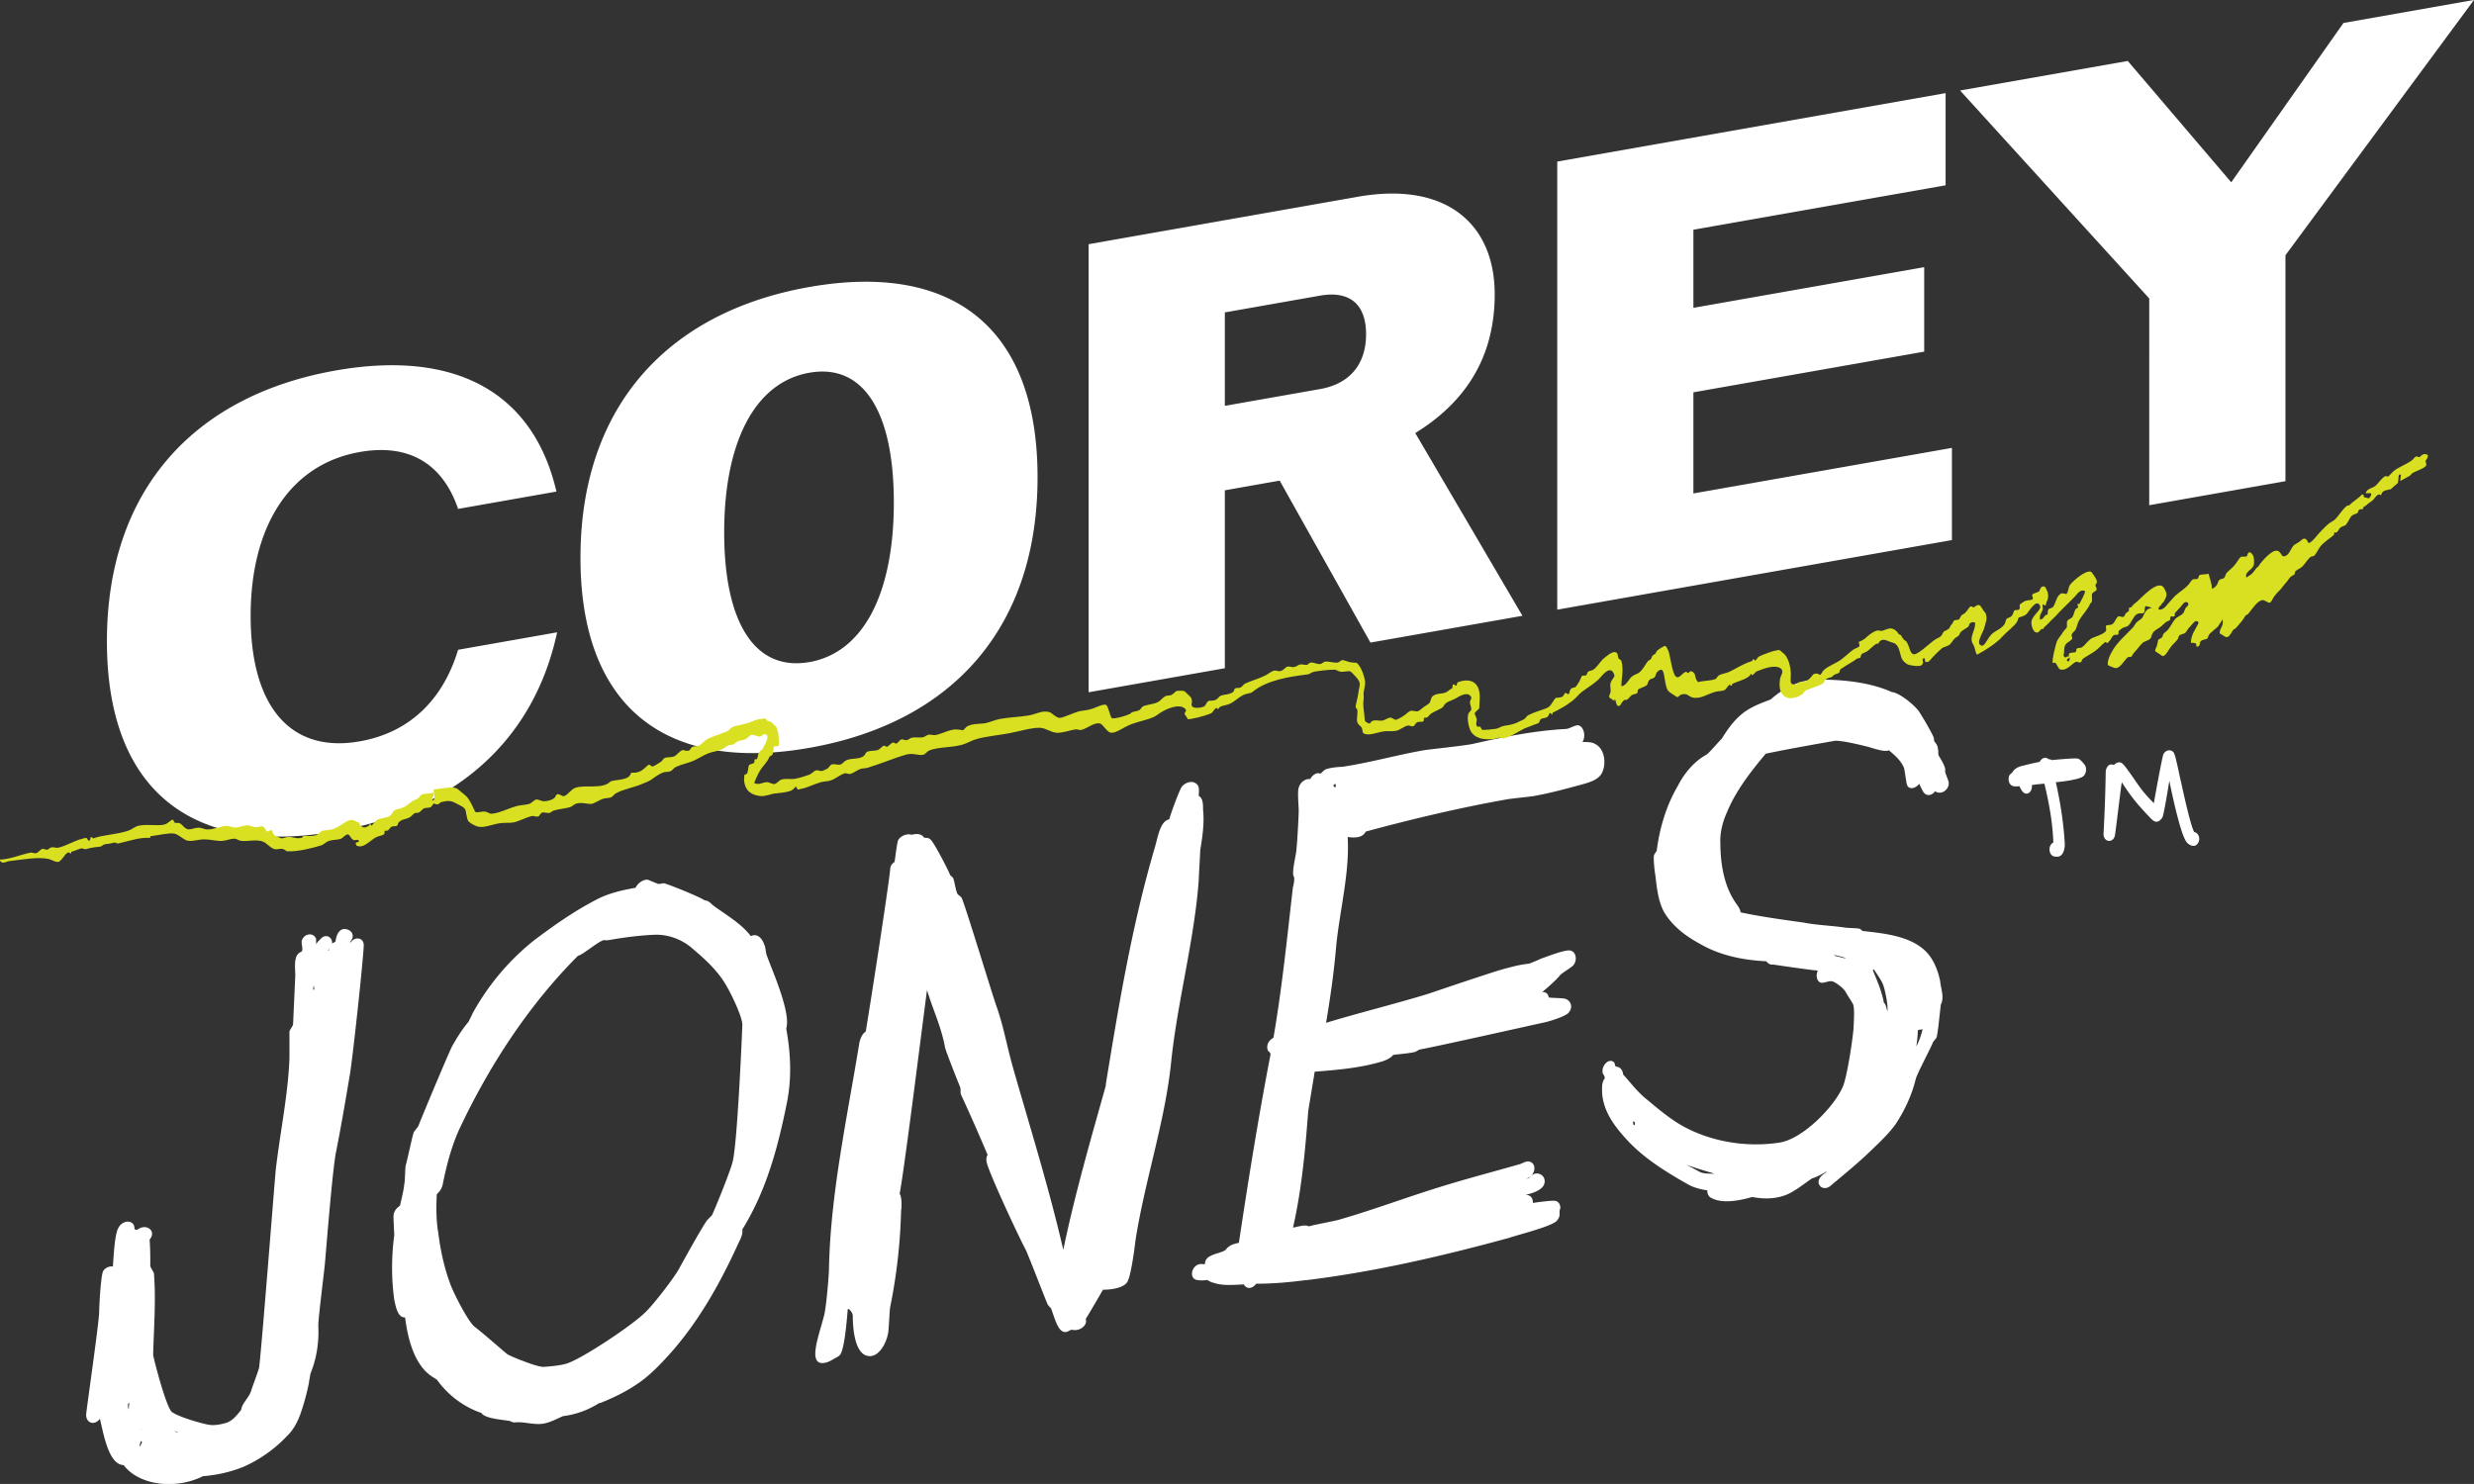 <svg xmlns="http://www.w3.org/2000/svg" data-name="Layer 2" viewBox="0 0 395.22 237.12"><rect x="0" y="0" width="395.22" height="237.12" fill="#333333" stroke="none"/><g data-name="Layer 1"><path d="M328.13 136.85c-.91-.23-.97-1.82-.11-2.22-.11-3.14-.68-6.33-1.43-9.41-.63.06-1.31.11-2 .23.11.8-.46 1.6-1.14 1.31-.46-.23-.63-.74-.86-1.14-.29.06-.63.06-.97 0-.68-.17-.91-1.03-.63-1.71.11-.23.46-.4.57-.63.34-.51.97-.8 1.54-.91.91-.23 1.82-.46 2.74-.63.23-.51.86-.86 1.31-.51.11.11.23.11.4.11.06 0 .23.17.29.11.68-.06 3.48-.34 4.11-.23.29.06.8.63.97.86.51.51.4 1.6-.17 2-.68.51-3.54.86-4.33.91.74 3.31 1.25 6.61 1.43 9.92 0 .74-.23 1.71-.91 1.94a1.8 1.8 0 0 1-.8 0Zm21.1-2.4c-.97-1.43-2.34-7.98-2.68-9.69-.11.74-.8 4.9-1.03 5.64-.11.4-.57.91-1.03.91-.23 0-.4-.11-.63-.28-.4-.34-2.22-2.34-2.57-2.79-.86-1.03-1.6-2.11-2.34-3.25-.17 1.08-.91 7.36-1.08 8.44-.23 1.37-1.88 1.2-1.83-.23.17-3.19.29-6.33.34-9.52 0-.34 0-.68.17-.97.23-.51.63-.68 1.14-.46.34-.4.97-.63 1.37-.23.57.46 2.45 3.36 2.91 3.93.63.86 1.37 1.65 2.11 2.39.17-1.08 1.2-6.67 1.48-7.7.28-.85 1.42-1.03 1.77-.23.29.63.91 3.88 1.08 4.5.29 1.31 1.48 6.9 2.11 8.04.8.17 1.03 1.2.57 1.82-.46.74-1.42.34-1.88-.34ZM19.76 234.11c-2.42-.04-3.22-5.04-3.8-7.4-.92 1.21-2.3.64-2.19-.78.23-2.03 1.96-14.02 2.07-16.14 0-.93.23-5.42.58-6.53.23-.62 1.04-1 1.61-.87.12-1.19.23-5.18.92-6.24.69-1.29 2.53-1.26 2.53.14 0 .23.35.29.58.13 1.38-.95 2.99.29 1.84 1.66.11 1.38.11 2.79.11 4.19 0 .23.58 1.07.58 1.18.34 4.26 0 8.53-.12 12.88v.23c.34 1.58 1.96 7.72 2.88 8.96.81.79 4.6 1.88 5.87 2.12.92.19 1.96 0 2.88-.27 1.04-.3 1.73-1.24 2.42-2.06.12-1.07 1.27-1.98 1.61-3.09.12-.49 1.15-3.12 1.27-3.73.46-3.82 2.3-27.64 2.65-31.55.69-5.96 1.96-11.92 2.19-17.8v-4.32c.12-.37.58-.92.58-1.15.12-2.59.23-5.18.35-7.77 0-1.29-.35-3.33.92-3.79.46-.2 0-1.29.11-1.77.35-1.23 1.96-1.4 2.3-.29v.82c.11-.25.81-.96 1.04-1.12.81-.49 1.61.18 1.5 1.02.23-.16.58-.22.58-.45.12-.96.58-1.85 1.38-1.88 1.15.03 1.84 1.08.92 2.06 0 0 .12.21 0 .23.69-1.17 2.19-.97 2.19.32-.12 2.83-1.73 17.6-2.19 20.49-.69 4.1-1.38 8.19-2.19 12.31-.58 2.44-1.61 15.71-1.84 18.21-.12 1.3-1.04 8.48-1.04 9.77.12 2.55-.23 5.18-1.27 7.7 0 .23-.23 1.21-.23 1.44-.34 1.7-.81 3.41-1.38 5.04-.46 1.25-1.15 2.54-2.07 3.4-1.96 2.1-4.37 3.81-7.02 4.98-2.07.83-4.26 1.33-6.45 1.49-4.26 2.15-10.13 1.55-12.66-1.74Zm.8-8.91c0 .47 0-.58.12-1.07 0 .12-.35.18-.23.28 0 .35 0 .58.12.8Zm1.85 5.99c0-.35.35-.65.23-.86-.23-.19-.23.39-.35.64l.12.21Zm.11-2.71c.11-.02 0-.12 0-.12v-.12.23Zm5.41.21c-.23-.08.12.1.35.17.34-.06-.12-.1-.35-.17Zm22.21-70.53c.12-.14 0-.47 0-.58 0-.35-.23.74 0 .58Zm2.42-6.27c0-.12.12-.37.12-.37 0 .12-.23.28-.34.29.11-.02.23.08.23.08Zm33.56 75.66c-1.38 0-2.53-.37-3.8-.27-.46.08-.69-.23-1.15-.26-1.04-.17-3.8-.38-4.26-1.24-2.76-.92-5.29-2.81-7.02-5.19 0-.12-.81-.56-.92-.66-2.76-1.85-3.8-5.87-4.26-9.42-1.15.09-1.5-1.72-1.73-2.85-.46-3.31-.46-6.81 0-10.28 0-.35-.12-2.44-.12-2.9 0-.82.35-1.35 1.04-1.82.23-1.09.58-2.32.69-3.51.12-.37.12-2.59.23-2.96.23-.74 1.04-4.62 1.27-5.25.12-.25.81-.96.81-1.19.69-1.76 4.49-10.84 5.29-12.5.8-1.43 1.61-2.74 2.65-3.97.12-.25.58-1.15.69-1.41a38.86 38.86 0 0 1 9.67-11.52c3.22-2.44 6.56-4.78 10.01-6.56 1.96-1.05 4.14-1.55 6.33-1.93.34-.76 1.27-1.39 1.96-1.28.23.08 1.38.57 1.61.65s.92-.16 1.04-.07c1.04.29 5.64 2.16 6.44 2.72.69 0 1.04.64 1.61 1 1.96 1.41 4.26 2.75 5.75 4.71 1.04-.53 1.84.38 2.19 1.48.12.1.23 1.36.35 1.58.81 2.31 3.91 9.13 3.11 11.72.69 3.73.92 7.79.12 11.78-1.38 6.9-3.22 14.01-7.14 20.31.12.68-.23 1.44-.57 2.09-2.88 6.35-6.33 12.57-11.05 17.84-1.38 1.53-2.99 3.22-4.72 4.45-1.96 1.4-4.14 2.48-6.33 3.34l-.23.04a13.82 13.82 0 0 1-5.75 2.07c-1.27.57-2.53 1.26-3.8 1.25Zm4.38-9.65c2.53-.8 10.59-6.19 12.55-8.17 1.15-1.02 4.83-5.76 5.52-7.17.58-1.04 3.57-6.47 4.37-7.55.12-.14.69-.71.81-.84.58-1.27 3.11-7.44 3.34-8.77.69-3.16 1.38-18.47 1.5-21.65 0-1.29-1.84-5.05-2.42-6-1.38-2.56-3.57-4.51-5.75-6.35-1.5-1.26-3.57-2.06-5.64-2.04-2.42.08-4.95.41-7.37.83-.23.04-.58.1-.81.03-.69-.11-3.45 2.36-4.26 2.5-7.94 7.94-14.27 17.71-18.99 27.77-1.27 2.79-2.07 5.97-2.65 8.88-.23.74-.46 1.02-.92 1.45-.11 2.01-.11 4.23.23 6.15.34 2.74.92 5.45 1.84 7.97.46 1.44 2.88 6.15 3.91 7.02 1.84 1.43 3.45 2.9 5.18 4.35.34.29 2.19 1.02 2.65 1.17.58.25 2.76 1.03 3.34.93 1.15-.09 2.42-.19 3.57-.51Zm80.96-5.4c-.11.02-.46-.04-.58.1-1.73 1.12-2.3-1.81-2.99-3.56-.12-.1-.58-.6-.58-.72-.46-1.09-2.99-7.65-3.45-8.62-1.04-1.92-5.64-11.74-6.21-13.86-.12-.45-.12-.91.12-1.3-1.38-3.26-2.76-6.41-4.26-9.65-.12-.33 0-.82-.12-1.15-.35-.87-2.19-5.46-2.42-6.35-.58-3.29-1.96-6.08-2.88-9.19-.58 4.31-3.57 28.33-4.37 32.56.35.41.35 2.16.23 2.65-.12 5.04-.69 10.29-1.73 15.38-.12.49-.23 3.78-.35 4.27-.34 1.81-1.61 3.91-3.22 3.61-2.07-.34-2.42-4.25-2.42-6.47 0-.47-.81-1.38-.81-.91-.11 1.31-.46 5.93-1.15 7.1-.23.39-.92.63-1.38.94-.34.18-.69.36-1.04.42-2.99.64-1.04-4.26-.23-7.44.35-1.11.81-6.57.81-7.62.23-11.84 2.88-24 4.83-35.91.12-.72.46-1.6 1.04-1.94.58-3.37 3.57-22.6 3.91-25.93 0-.47.23-.86.69-1.17.12-.6.35-2.87.58-3.49.46-.78 1.5-1.08 2.19-.85.69-.24 1.61-.17 1.96.47.69 0 .92.07 1.27.59.58.72 2.53 4.46 2.88 5.33 0 .12.46.39.46.5.23.31.46 2.37.81 2.66.23.19.58.37.69.81.81 2.08 4.72 14.95 5.41 16.93 1.15 3.19 1.73 6.59 2.65 9.82 2.76 9.68 5.75 19.2 8.06 29.2 1.84-8.86 4.37-17.6 6.79-26.21v-.23c2.07-12.64 4.14-25.27 7.83-37.84.46-1.48.81-4.23 2.3-4.5.23-.86 1.5-4.35 1.96-5.14.69-.94 2.07-1.18 2.65-.23.23.43.11 1.15.11 1.62.69.35.69 1.4.69 2.22.23 2.18-.11 4.34-.46 6.51 0 .58-.23 4.13-.23 4.72-.69 9.47-3.34 19.17-4.37 28.7-.92 9.63-4.26 19.33-5.75 28.95-.11 1.07-.69 5.5-1.27 6.53-.58 1.04-2.76 1.3-3.91 1.27-.35.64-2.42 4.17-2.76 4.69.35.99-.92 1.92-1.96 1.75Zm6.56-8.87-.46.08.46-.08Zm30.59.92c-2.65.35-5.29.58-7.94.58-.58.8-1.5.96-1.96.11-1.73.07-3.45.26-4.95-.3-.23.04-.81-.44-1.04-.4-.46.08-1.04.07-1.38.01-1.61-.18-.92-2.64.58-2.56.23-.04.58.13.58-.1 0-.47.35-1 .92-1.21.46-.32 2.07-.6 2.42-1.01.46-.67 1.27-.92 2.07-1.07 1.5-9.96 3.11-20.06 5.06-30.11 0-.23-.23-.43-.35-.52-.46-.74 0-1.75.81-2.13 1.38-7.96 2.19-16.04 3.11-24.04.12-.37.35-1.58.12-1.77-.34-.76.46-3.59.46-4.52.12-.84.35-5.2.35-6.02 0-.58-.23-3 0-3.62.23-.86 1.04-1.47 1.84-1.38.34-.65 1.04-1.12 1.61-.87.11-.02.46-.43.69-.59.46-.32 2.19-.5 2.76-.49 4.37-.65 8.75-1.89 13-2.64 1.04-.18 7.13-.79 8.17-1.09 4.83-1.09 9.67-2.06 14.5-2.32.69 0 1.38-.59 2.07-.6.92.19 1.27 1.76.69 2.68.69 0 1.5-.03 2.07.34 1.38.69 1.84 2.95 1.04 4.61-.58 1.15-2.19 1.55-3.45 1.9-2.42.66-4.95 1.34-7.48 1.79-.46.08-3.57.4-4.14.5-7.6 1.34-15.19 3.15-22.67 5.17-.46 1.02-1.84 1.03-2.88.86.35 5.67-1.27 11.68-1.84 17.5-.34 4.03-.92 8.11-1.61 12.2 5.41-1.65 10.82-2.96 16.23-4.61 1.5-.5 10.7-3.64 12.32-4.04 1.27-.34 2.53-.68 3.8-.79.23-.04 1.61-.63 1.96-.81.81-.26 3.91-1.51 4.72-1.3.92.19 1.15 1.55.46 2.37-.23.27-1.84 1.26-2.07 1.53-.81.96-1.84 1.84-2.88 2.73.69 0 .92.31 1.04.87.8.09 1.61.07 2.42.16 1.04.17 1.61 1.35.69 2.33-.58.57-3.11 1.37-3.91 1.51-2.53.56-17.26 3.86-19.8 4.31-.11.02-.69.36-.69.36-.69.24-2.99.41-3.57.51-.46.55-1.04.77-1.61.99-3.57 1.1-7.25 1.39-10.93 1.69-.12.84-.92 5.54-1.04 6.38-.46 6.16-1.04 12.45-2.42 18.54.23-.04 1.61-.4 1.96-.34.23-.04.46.15.69.11.58-.22 4.26-.87 4.83-1.08 5.29-1.52 10.47-3.48 15.77-5.12 4.26-1.34 8.52-2.44 12.77-3.66.58-.1 1.27-.69 1.84-.44 1.15.38.81 2.2-.46 2.65-.46.08.23.08.46-.2.92-1.21 2.65-.35 2.3 1-.23 1.09-2.07 1.65-2.99 1.81.81.09 1.15.5 1.15 1.32.46-.08 2.88-.39 3.34-.35.81-.03 1.27.83.92 1.59v.82c-.12.37-.35.76-.58.92-1.15.9-6.21 2.15-7.48 2.6-10.82 2.96-21.64 5.45-32.46 6.77Zm4.72-78.78c.11-.02 0-.47.11-.49l-.23.04c-.12.02-.23.28-.23.28.12-.02.23.31.35.17Zm40.28-3.37.12-.02-.12.02Zm26.27 68.88c-2.19.62-4.83 1.09-6.56.11-.46-.27-.58-.72-.58-1.18-1.04-.17-2.19-.43-3.11-.97-3.45-1.96-7.02-4.14-9.78-7.16-1.84-2.01-3.68-4.38-3.91-7.37 0-.7-.11-1.62.34-2.28.23-.27-.11-.68-.23-.89-.34-1.23 1.04-2.64 1.84-1.73.11.21.11.68.35.64.57.01 1.04.63 1.04 1.22 1.27 1.41 2.42 2.96 3.91 4.1 1.96 1.64 3.91 3.28 6.1 4.42 4.37 2.27 9.78 3.18 14.96 2.39 3.57-.51 8.63-5.5 10.13-8.91.69-1.52 1.61-7.76 1.73-9.42 0-.7.23-3.31-.12-3.84-.34-.64-.81-1.26-1.15-1.9-.35-.64-1.61-1.59-2.19-1.72-.46-.04-.92.16-1.38.24-.92.16-1.27-.95-.92-1.83.12-.14-.34-.17-.46-.15-2.3-.29-4.49-.61-6.68-.93-.46.08-.81-.21-1.04-.52-3.68-.17-7.36-.92-10.47-2.71-2.3-1.23-4.49-2.83-5.87-5.16-.92-1.71-1.15-3.77-1.38-5.83-.12-.56-.34-2.63-.23-3.23.11-.37.46-.55.46-.9.46-3.47 1.5-7.04 3.34-10.17 1.04-2.05 2.65-3.97 4.6-5.02.46-.31 1.96-2.1 2.42-2.53.81-1.31 1.73-2.64 2.88-3.66 1.38-1.29 3.22-1.97 4.95-2.62 2.07-1.88 4.83-3.19 7.37-3.17 4.14-.03 8.4.39 11.97 1.98 1.27.13 3.57 2.06 4.26 2.99.46.62 2.19 3.59 2.42 4.25.12.33 0 .58.23.78.23.31.46.62.46 1.09.12.33 0 .7.12 1.03.23.43 1.15 1.78 1.04 2.39-.12.25.58 1.65.58 2 0 1.17-1.27 1.98-2.19 1.32-.46.67-1.27.81-1.73.3-.23-.19-.69-1.28-.81-1.49-.58.8-1.73 1.01-1.96.11-.12-.33-.35-2.28-.46-2.61-.46-1.2-1.5-2.07-2.42-2.85-.81.38-2.99-.52-3.68-.64-.81-.21-4.14-1.02-5.06-.86-3.68.65-7.25 1.28-10.93 2.04-2.42 2.88-4.83 6-6.21 9.39-.69 1.52-1.15 3.36-1.04 4.97 0 3.16.58 6.56 2.19 9.08.35.64.92 1.12 1.04 1.92 3.34.7 6.67 1.16 10.01 1.62 2.19.43 4.49.49 6.67.81.35.06 2.07.1 2.3.18.12-.02.46.39.58.37 3.68.4 7.71.86 10.13 3.36 1.15 1.2 1.84 2.95 2.19 4.64.12 1.27.69 2.57.12 3.72-.12.72-.46 4.52-.69 5.26 0 .12-.57.69-.57.8-.35.88-2.53 5-2.76 5.86-.58 2.44-1.73 4.98-3.22 7.23-1.27 1.74-2.88 3.19-4.37 4.63-1.96 1.87-4.03 3.52-6.1 5.28-1.27.92-2.53-.49-1.38-1.63.23-.27 1.04-.77.81-.73-.81.49-1.5.85-2.3 1.11-.35.18-2.3 1.69-2.76 1.89-2.07 1.42-4.6 1.51-6.79 1.08Zm-18.76-11.53c.11-.02 0-.47.11-.37 0 .12-.23-.31-.34-.17 0 .23 0 .7.23.54Zm12.77 7.79c-1.5-.44-2.99-.88-4.49-1.43.35.17 1.96 1.06 2.3 1.23.69.23 1.5.2 2.19.2Zm20.95-34.42c-.23-.19-1.5-.44-1.73-.51-.23-.08 0 .12.23.19.35.05 1.61.42 1.5.32Zm6.68 8.28c.12-.84-.46-3.66-.8-4.3-.12-.33-1.15-1.9-1.38-2.21 0 0-.23.16-.12.25.69 1.63 1.38 3.26 1.73 5.07 0 .12.12.1.12.1.35.52.46 1.79.46 1.09Zm4.6 5.85c.46-.9.81-1.89 1.04-2.87 0 .23-.8.03-.8.38 0 .82-.12 1.66-.23 2.49ZM89 101.04c-3.73 17.33-16.32 28.45-35.36 31.8-22.86 4.03-36.56-6.44-36.56-30.37s13.7-39.24 36.56-43.27c18.94-3.34 31.53 3.34 35.25 19.35l-15.71 2.77c-2.42-7.14-7.76-10.5-15.71-9.09C46.29 74.2 40.04 84.1 40.04 98.42s6.25 22.01 17.43 20.04c7.96-1.4 13.3-6.64 15.71-14.63l15.81-2.79Zm3.73-11.91c0-23.93 13.7-39.24 36.56-43.27 22.87-4.03 36.46 6.46 36.46 30.39s-13.5 39.2-36.46 43.25c-22.86 4.03-36.56-6.44-36.56-30.37Zm36.56 16.67c8.76-1.55 13.5-11.18 13.5-25.5s-4.73-22.28-13.5-20.74c-8.76 1.54-13.6 11.19-13.6 25.51s4.84 22.26 13.6 20.72Zm44.62 4.82v-71.6l43.01-7.58c14.2-2.5 21.86 4.43 21.86 15.58 0 7.98-2.92 16.17-12.69 22.18l17.12 29.2-24.28 4.28-14.5-25.88-8.76 1.55v28.43l-21.76 3.84Zm21.76-45.77 15.21-2.68c4.73-.83 7.35-3.96 7.35-8.76s-2.62-7-7.35-6.17l-15.21 2.68v14.93Zm53.09-39.03 62.05-10.94v14.73l-40.29 7.1v12.48l36.87-6.5v13.5l-36.87 6.5v16.16l41.3-7.28V86.3l-63.05 11.12v-71.6Zm91.16-16.07 16.52 19.38 17.93-25.46 20.85-3.68-30.12 40.8v36.1l-21.76 3.84V47.69l-30.22-33.23 26.79-4.72Z" style="fill:#fff"/><path d="M343.66 97.18c.05-.15-.85-.36-.92-.31-.15.11-.07.92-.29 1.07-.27.2-.55-.12-1.15.24-.46.28-.77 1.26-1.31 1.79-.25.24-.7.18-1.09.5 0 0-.37.27-.44.36-.04.06-.02.49-.05.52-.22.18-.6 0-.81.19-.27.23-.38.7-.65.91-.07.05-.31.33-.27.32-.12.04-.24-.25-.38-.16-.39.24-.93.92-1.56 1.38-.63.47-1.19.72-1.94 1.23-.19.13-.32.58-.37.6-.26.12-.64-.16-.88-.03-.61.33-1.51 1.53-2.49 1.15-.24-.09-.52-.97-.8-1.07-.04-.01-.32.11-.33.08-.18-.42.49-3.06.67-3.49.21-.51.69-.94 1.01-1.53.09-.16.13-.16.27-.32 0 .01.26-.3.27-.32.12-.27-.04-.83.09-1.04.22-.38.66-.36.87-.73.18-.33.26-.8.43-1.13.09-.18.33-.16.44-.36.04-.07-.15-.39-.12-.48.04-.09.28 0 .33-.08.36-.66.72-1.27.93-1.99-.82-.44-1.24.43-1.72.91-.78.78-1.45 1.44-2.41 2.4-.27.28-.5.59-.98 1.02-.47.42-.85.93-1.41 1.38-.08.07-.13.34-.27.32-.3-.03-.17-.03-.6.41-.46.46-1.06-.09-1.21-1.22-.17-1.3 1.7-2.15 1.37-2.9-.57-1.29-1.86 1.07-2.15 1.32-.54.46-1.09.42-1.27.6-.11.11-.11.4-.21.57-.44.78-1.63 1.58-2.38 2.43-.87.98-2.73 2.22-4.04 2.89-.31-.33-.3-1.11-.62-1.62-.74-1.18.29-1.95.32-3.42-.12-.24-.51-.17-.73-.05-.32.16-.22.5-.37.62-.36.29-.8.45-1.21.85-.14.14-.19.46-.37.61-.26.23-.41.24-.6.42-.3.29-.53.77-.81.99-.38.31-.9.3-1.27.61-.33.26-.79.75-1.15 1.09-.4.38-.84 1.07-1.15 1.08-.69.02-.14-.55-.53-.62-.59.19.23.65-.41 1.14-.31.24-1.82.05-2.22-.16-.13-.07-.49-.32-.7-.58-.51-.62-.45-1.87-1.05-2.53-.24-.27-.6-.35-1.04-.49-.39-.13-1.1-.6-1.65-.07-.29.28.03.38-.44.37-.23 0-1.13.9-1.5 1.17-.32.24-.63.26-.95.51-.08.06-.16.52-.21.57-.14.11-.37.03-.51.14-.61.47-1.72 1.04-2.66 1.7-.08.06-.16.52-.22.56-.28.21-.73.17-.97.5-.22.31-.59.18-1.14.54-.16.1-.3.54-.4.61-.76.54-1.68.65-2.83 1.19-.22.1-.36.5-.59.64-1.3.8-2.94.97-3.47-.73-.1-.33-.15-1.02-.03-1.77.09-.56.8-1.31-.03-1.76-.88-.49-2.48.06-3.68.55-.29.12-.37.44-.77.65.06-.03-.17-.36-.22-.21-.26.77-2.06 1.11-2.95 1.58-.04.02.03.25-.13.28-.09.02-.28-.17-.22-.21-.43.28-.55.77-.92.93-.34.15-.95.13-1.37.24-1.32.35-2.43 1.24-3.72.91-.64-.16-.83-.79-1.84-.43-.23.08-.38.44-.64.36 0 0-.33-.21-.67-.44s-.69-.48-.74-.57c-.82-1.31-.28-4.46-1.76-2.95-.18.19-.2.62-.38.82-.18.19-.64.22-.81.39-.24.24-.33.76-.39.82-.39.35-1.07.44-1.46.76-.07.06-.03.46-.09.52-.23.21-.61.14-.98.42-.2.15-.36.43-.6.61-.15.11-.56.12-.51.09-.57.43-.53 1.11-1.07.94-.17-.19-.28-.52-.34-.94-.98-.47.53.4-.34.06-.23-.09-.35-.35-.6-.39-.2-.34.11-.56.17-1.03.04-.32-.11-.94-.04-1.24.15-.69.75-1.04.64-1.37-.62-1.93-2.1.31-2.53.7-.86.79-1.66 1.22-2.65 1.97-.5.37-.97 1.05-1.67 1.55-.24.17-.35.22-.47.33-.25.23-1.2.75-1.75 1.06-.24.14-.55.28-.81.39.03-.01 0 .42-.13.27-.44-.54-.34.06-.64.36-.34.34-.63.11-1.16.45-.08.05-.2.52-.26.55-.34.2-.74.27-1.16.46-.35.16-.78.27-1.16.45-1.12.55-1.96 1.24-3.42 1.61-.06.01-.46-.23-.73-.12-.8.32-2.36.27-3 .03-.69-.26-.79-.36-1.2-.79-.49-.51-.9-2.42-.56-3.16.07-.15.4-.43.43-.58.06-.33-.22-.86-.21-1.22 0-.18.31-.61.21-.79-.52-.96-1.75-.24-2.44.18-.74.45-1.6.45-2.05 1.36-.13.26-1.36.71-1.93 1.09-.19.13-.38.42-.6.61-.13.11-.39-.03-.51.09-.05.05-.05.49-.09.52-.24.16-.72.03-1.03.18-.28.14-.36.52-.6.61-.31.12-.52-.15-.9-.09-.54.08-1.16.67-1.8.82-.6.14-1.3.02-1.93.09-1.09.13-2.49.81-3.3.33-.27-.16-.14-.62-.34-.94-.21-.33-.68-.47-.73-1.12-.03-.4.14-1.31.04-1.76-.01-.07-.26-.19-.26-.45 0-.2.31-1.37.38-1.82.07-.4.08-.63.17-1.03.17-.73.26-1.07-.51-1.91-.19-.21-.67-.76-.86-.85-.34-.16-1.13.11-1.58.03-.42-.08-.72-.34-.94-.33-.89 0-2.29.15-3.3.33-.39.07-.67.38-.98.42-2.97.37-6.54.91-8.86 2.81-.35.29-.82.18-1.5.51-.72.36-1.36 1.02-2.05 1.36-.55.27-1.15.24-1.67.55-.11.07-.14.3-.3.3-.06 0-.3-.16-.21-.21-.48.3-.54.75-.9.91-.92.42-3.46 1.06-3.72.91.03.02-.26-.46-.26-.46.04.04-.25-.38-.21-.21-.09-.37.3-.65.21-.79-.88-1.33-3.62.01-4.62.82-.79.63-2.67.92-4.15 1.48-1.36.52-2.45 1.5-3.3 1.33-.56-.11-1.25-1.37-1.67-1.46-.97-.21-1.88.73-3 1.03-.27.07-.62-.12-.9-.09-.6.06-2.15.62-3.08.54-.84-.06-1.75-.77-2.61-.79-1.38-.04-3.18.55-4.97.88-1.71.31-3.51.47-5.14.91-.79.21-1.48.68-2.31.91-1.83.51-3.85.33-5.31.94-.31.13-.58.6-.94.67-.81.16-1.6-.36-2.83 0-1.68.49-4 1.45-5.99 2.06-.45.14-.8.07-1.2.21-.57.2-1.06.64-1.63.79-.25.07-.63-.18-.9-.09-.83.28-1.52.93-2.27 1.15-.5.15-1.05.13-1.54.27-1.13.32-2.21.91-3.17 1.06-.12.02-.39.14-.51.09-.02 0-.27-.45-.26-.46-.14.03-.43.5-.77.64-.81.33-2.11.41-2.74.48-.43.05-1.42.49-2.23.39-1.33-.16-2.41-.74-2.57-2.55.01.16.05-.78.04-.76.06-.17.41-.16.47-.33.18-.51.15-1.07.3-1.31.09-.15.58-.13.81-.39.06-.07.03-.47.09-.51.08-.07.28.03.34-.06.18-.25.15-.69.34-1.06.12-.23.47-.36.6-.61.5-.94 1.34-2.38.13-2.28-.16.01-.32.37-.64.36-.52-.01-.93-.36-1.28-.27-.35.08-.58.49-.94.67-.51.26-.97.13-1.5.52-.49.36-.32.37-.98.42-.53.05-.81.52-1.46.76-.71.27-1.47.34-2.18.64-.76.32-1.47.81-2.27 1.15-.88.37-1.92.56-2.83 1-.26.13-.48.51-.77.64-.4.18-.79.06-1.2.21-.48.18-1.24.65-1.76 1.06-.35.28-.95.5-1.63.79-1.11.49-2.97.82-4.15 1.48-.31.18-.5.52-.77.64-.33.14-.81.1-1.2.21-.71.21-1.4.76-1.97.85-.49.07-2.1-.53-2.95.27-.46.43-1.84.43-3.04.79-.34.1-.42.31-.64.36-.37.09-.9-.14-1.24-.03-.27.09-.35.54-.6.61-.36.1-.75-.15-1.07-.06-1.02.27-1.93.8-2.83 1-.6.13-1.32.03-2.1.12-1.12.13-2.46.73-3.42.6-.58-.07-1.55-.62-1.76-.94-.27-.41-.35-1.7-.51-1.91-.25-.33-.74-.55-1.2-.79-.89-.47-1.25-.68-2.7-.28-.06.02-.25.29-.47.33-.18.03-.6-.13-.56-.15-.28.11-.36.52-.6.61-.34.12-.73.05-1.03.18-.27.12-.49.47-.77.64-.2.12-.48.02-.69.12-.27.13-.52.49-.77.64-.63.37-1.27.28-1.8.82-.09.09-.21.52-.26.54-.24.16-.6.04-.86.15-.22.1-.4.44-.6.61-.13.11-.39-.03-.51.09-.05.05-.05.49-.08.52-.39.25-.95.28-1.33.49-.94.5-2.08 1.92-3.13 1.3-.42-.82.56-.25.38-.82-.42-.21-.5.12-.9-.09-.42-.23-.5-.84-.86-.85-.36 0-.79.58-1.11.7-.55.2-1.24.12-1.88.33-.46.15-.83.59-1.28.73-1.46.45-3.63.99-5.31.94-.3 0-.44-.29-.77-.37-.52-.11-.97.15-1.41 0-.69-.24-1.19-.96-1.8-1.19-1.09-.4-2.38.03-3.55-.12-.29-.04-.67-.33-.94-.34-.71 0-1.33.32-2.05.36-.84.04-1.89-.26-2.87-.25-.88.01-1.81.36-2.61.21-.64-.12-1.39-1-2.14-1.13-.88-.15-2.4.25-3.81.42.01 0 .01.29-.13.27-1.5-.15-3.62.59-4.97.88-.31.06-.41-.22-.73-.12-.43.12-.85.2-1.37.24-.34.03-.55.37-.81.39-.8.08-1.35.14-2.23.39-.3.09-.55-.18-.9-.09-.16.04-.92.38-1.5.52.04-.01-.01.41-.13.27-.58-.71-1.25 1.15-1.88 1.33-.47.14-1-.31-1.67-.46-1.64-.35-4.02.1-6.29.36-.38.04-1.16.64-1.46-.24 1.67-.05 3.28-.79 4.92-1.12.24-.05.65.16.9.09.37-.1.61-.53.94-.67.26-.11.54.18.9.09.17-.04.33-.31.64-.36.36-.06.74.14 1.07.06 1.3-.3 2.61-1.15 3.81-1.42.17-.04.51-.18.69-.12.16.05.18.44.43.42.21-.01.16-.49.26-.54.21-.13.34.2.39.18 1.54-.59 3.55-.57 5.61-1.24.57-.19 1.07-.68 1.63-.79 1.64-.33 3.28.15 4.37-.27.24-.09.85-.71 1.11-.7.08 0 .19.43.26.46.45.19.64-.11 1.11.3.32.28.66.8 1.2.79.49-.01.98-.26 1.54-.27.42-.01.86.25 1.28.28 1.14.06 2.15-.51 3.25-.57.37-.02.84.27 1.28.27.64.01 1.3-.33 2.05-.36.29-.01.8.29 1.11.3.98.05 1.08-.47 1.63.21.03.04.23.45.26.46.25.09.62-.3.86-.15.09.06.19.61.3.7.06.05.95.5 1.16.55.3.08.71-.2 1.2-.21.76-.02 1.15.38 2.14.12.12-.03.13-.33.3-.3.21.04 1.33.09 1.93-.09.33-.1.62-.53.94-.67.43-.18 1.12-.11 1.71-.3 1.72-.54 2.54-2.11 3.85-1.18.23.16.2-.08.39.18.18.26.05.28.26.46.43.37.75.32 1.24.03.1-.06.15-.33.3-.3.05 0 .05.32.21.21.31-.21.56-.74.9-.91.68-.34 1.47-.24 2.01-.61.27-.18.49-.74.73-.88.45-.26 1.03-.27 1.5-.51.49-.26.95-.69 1.41-1 .23-.15.5-.2.81-.39.22-.13.43-.54.6-.61.62-.25 1.31-.12 1.88-.33.26.73-.39.55-.13 1.28.75-.26 0-1.4.21-1.79 1.08-.08 2.2-.37 3.12-.3.62.05.84.37 1.58.97.7.57.77.65 1.37 1.76.15.28.49 1.1.56 1.15.31.22.89-.1 1.58-.03.33.04.72.34.94.34 1.22-.05 2.61-.81 4.02-1.21.73-.21 1.48-.18 2.06-.36.4-.13.79-.64 1.11-.7.4-.07.85.3 1.28.27.52-.02 1.2-.15 1.67-.54.17-.15.21-.51.43-.58.32-.1.86.4 1.11.3.61-.23 1.11-1.07 1.71-1.3 1.59-.61 4.29.28 5.65-1 .37-.35 2.71-.17 3.17-1.06.27-.52 0-.33.81-.39s1.31-.51 1.93-1.09c.51-.48.37.11.9.09.1 0 .93-.49 1.28-.73.23-.16.38-.51.6-.61.44-.19 1.11-.06 1.54-.27.46-.23.81-.79 1.24-.97.28-.12.57.2 1.07.06.27-.07.24-.41.6-.61.23-.13.8-.05 1.03-.18.26-.15.53-.41.77-.64.77-.72 2.22-1.01 3.77-1.67.32-.14.4-.45.77-.64.57-.29 1.71-.39 2.7-.73.5-.17 1.05-.52 1.84-.57.24-.02.67-.12.69-.12.21.03.3.38.43.42.53.19.51.01.98.58.06.07.41.39.43.43.4.85.45 2.55.34 2.95-.04.16-.6 0-.69.12-.14.2-.12.94-.3 1.31-.09.17-.37.18-.47.33-.1.15-.14.37-.26.54-.43.65-.92 1.12-1.28 1.73-.38.63-.64 1.34-.9 1.91.71.44 1.36-.14 2.1-.12.32 0 .79.35 1.11.3.44-.06.69-.54 1.11-.7.68-.25 1.53 0 2.27-.15.63-.12 1.51-.39 2.18-.63.41-.15.75-.6 1.11-.7.37-.1.73.21 1.07.06.24-.1.55-.21.81-.39.19-.14.36-.52.6-.61.43-.15.96.11 1.41 0 .37-.09.53-.48.94-.67.95-.43 2.16-.08 2.87-.76.18-.17.21-.46.43-.58.51-.26 1.13-.12 1.71-.3.4-.12.56-.49.94-.67.26-.12.34.19.56.15.17-.03.64-.59.94-.67.26-.06.37.23.56.15.32-.14.49-.56.77-.64.3-.09.54.16.9.09.24-.04.57-.35.81-.39.58-.11 1.18.04 1.75-.06.36-.07.62-.39.98-.42.34-.03.74.13 1.07.06 1.18-.24 2.41-1.03 3.55-.88.16.02.79.11.73.12.32-.07.46-.48.77-.64.86-.43 1.66-.35 2.57-.45.85-.09 1.71-.53 2.53-.7 1.5-.29 3.1-.31 4.67-.57 1.26-.21 2.1-.83 3.25-.57.56.12 1.06.92 1.76.95.41.02 2.33-.85 3-1.03.46-.12 1.07-.15 1.71-.3 1.03-.24 2.25-1 2.7-.73.34.21.64 1.93.9 2.1.33.21 2.81-.5 3.04-.79.25-.31.7-.19 1.33-.48.23-.11.4-.52.6-.61.74-.32 1.64-.31 2.35-.67.47-.23.81-.74 1.24-.97.25-.13.59-.05.86-.15.44-.16.71-.61.94-.67.16-.04 1.03-.07 1.24.03 0 0 .26.24.52.49s.52.51.55.58c.34.74-.18 1.17.26 1.46.27.17 1.01.22 1.75-.06.34-.12.35-.62.73-.88.18-.12.7.01 1.2-.21.31-.13.47-.51.77-.64.56-.24 1.29-.13 2.01-.61.07-.05.21-.52.26-.55.25-.14.59-.05.86-.15.32-.12.51-.52.77-.64 1.17-.54 2.23-.77 3.3-1.33.48-.25.95-.66 1.28-.73.41-.09.75.16 1.07.06.64-.2.74-.6 1.11-.7.34-.09.73.12 1.07.06.33-.06.63-.33.98-.42.27-.07.71.13 1.07.06.31-.06.31-.34.64-.36.45-.04.93.27 1.46.24.27-.01.54-.35.81-.39.5-.08 1.32.22 1.97.15.31-.03.56-.4.81-.39.35.01.71.23 1.11.31.56.11 1.19.15 1.07.06.67.48 1.25 1.9 1.41 3.01.09.61-.13 1.06-.21 1.79-.05.42.04.67 0 1-.1.8-.11.9.09 2.49.13 1.03-.06 1.08.6 1.4.54.27.23-.31.98-.42.43-.07.91.12 1.41 0 .39-.1.81-.44 1.16-.45.37-.01.68.41.94.34.44-.12 1.28-.63 1.76-1.06.16-.14.23-.23.47-.33.46-.18.79.14 1.24.03.23-.06.64-.44.94-.67.28-.21.79-.47.94-.67.17-.22.21-.88.51-1.09.95-.66 1.76-.1 2.65-.97.17-.17.36-.12.47-.33.03-.06.05-.49.09-.52.23-.2.37.25.56.15.11-.06.05-.47.26-.55 1.65-.61 3.59-.34 3.47 2.65 0 .2-.02.48-.04.76 0 0-.02.69-.04.76-.07.2-.7.54-.73.88 0 .05.3.64.34.94.02.16-.21.69 0 1 .2.31.28 0 .56.15.05.03.23.45.26.46.47.09 1.67-.07 2.27-.15.38-.05.78-.4 1.33-.48.64-.1 1.41-.17 2.35-.67.23-.12.57-.24.81-.39.2-.13.4-.5.6-.61 1.36-.7 2.75-.93 3.3-1.33.53-.39.81-1.23 1.16-1.46.05-.03.51.03 1.03-.18.15-.06.36-.55.43-.58.24-.1.39.26.56.15.22-.15.07-.43.38-.82.23-.28.58-.12.81-.39.2-.24.38-.56.56-.85.1-.17.27-.71.39-.82.16-.16.5 0 .69-.12.09-.06.19-.5.26-.55.27-.19.72-.2.98-.42.63-.53 1.07-1.34 1.63-1.79.8-.65 1.5-1.17 1.97-.85.26.18.14.61.34.94.12.2.33.09.43.42.42 1.36-.05 3.08 0 4.01.79-.08 1.16-1.13 1.67-1.55.42-.35.93-.4 1.28-.73.52-.47.9-1.24 1.28-1.73.15-.19.34-.16.47-.33.1-.13.17-.42.26-.55.1-.14.36-.16.47-.33.26-.4.07-.4.9-.91.73-.45.69-.48 1.11.31.36.68.64 3.82 1.28 4.28.55.4.91-.56 1.63-.79.01 0 .25.29.39.18.15-.12.23-.43.69-.12.55.38.16.84.81 1.61.98-.28 1.9-.18 2.74-.48.25-.09.36-.47.6-.61.46-.26 1.09-.3 1.68-.57 1.08-.5 2.11-1.26 3.61-1.71.04-.01.1-.37.29-.31.07.02.04.29.22.21.26-.12.34-.47.59-.62.32-.18 2.75-1.18 3.35-1.01.07.02.33.34.45.4.74.44 1.43 2.17 1.28 4.01-.07.84-.01 1.16.97 1.04.14-.02.21-.36.47-.36.19 0 .75.02 1.22-.28.58-.36.84-.94 1.03-1.01 1.05-.36.77.7 1.37-.34.46-.8 2.04-1.23 3.12-2.06.57-.44 1.12-.98 1.79-1.48.28-.21.71-.29.95-.51.21-.19-.14-.59-.02-.76-.03.04.64-.25.95-.51.45-.37.96-.94 1.83-1.25.37-.14.65.08.91.01.86-.23 1.42-.79 2.38.12.05.04.26.42.3.43.51.16.25.17.76.81.1.12.42.31.47.38.51.83.52 1.82 1.09 2 .6.19 2.46-1.61 3.21-2.16.81-.6 1.13-.43 1.48-1.18.25-.53.42-.27 1.04-.8.11-.09.15-.42.37-.61s.27-.53.37-.61c.22-.19.62-.04.84-.23.13-.12.21-.45.37-.61.21-.21.38-.2.6-.42.33-.32.66-.91.81-.99.26-.14.36.18.57.1.38-.14.78-.83 1.3.15.27.5.53.68.6.86.3.9.03 1.32-.35 2.65-.02.08-.99 1.8-.65 2.23.71.88 1.12-.75 1.91-1.55.69-.69 2.08-1 2.28-2.15.12-.71.71-.26 1.14-1.08.04-.07.2-.56.21-.57.21-.17.66 0 .83-.23.17-.21-.07-.62.14-.8.17-.14.58-.4.61-.42.44-.27 1.12-.17 1.34-.35.23-.19-.14-.56-.02-.76.13-.21.85-.32 1.11-.54.1-.08.15-.94.88-.74.7 1 .65 1.8.28 2.47-.09.16-.04.5-.21.56-.06.03-.34-.27-.4-.15-.06.14.06.6.02.76-.09.38-.6.91-.46 1.65.48-.07.61-.39.87-.73.05-.07.3 0 .33-.09.09-.24 0-.6.15-.8.17-.23.59-.19.77-.45.41-.59.52-1.73 1.24-2.1.31-.16.76.16.9.02.29-.28.24-.93.54-1.41.19-.31 2.44-2.5 3.41-2.08 0 0 .19.25.39.54.2.29.41.62.45.78.15.55-.13.5-.17.8-.05.36-.06-.02.06.24.4.86-.33.59-.61 1.16-.09.2.05.96-.05 1.28-.02.08-.24.23-.27.32-.33.85-1.29 1.78-1.79 2.71-.23.42-.33 1-.53 1.41-.11.23-.62.5-.64.93 0 .08.15.42.12.48-.28.49-.9.58-1.13 1.06-.29.58-.07 1.06-.29 1.6.36.86.58-.13.94.27.05.35-.47.21-.37.6.3.38.57-.19.37-.6-.43-.9.82-.59 1.02-.77.15-.14.02-.43.21-.56.23-.16.59-.05.82-.21.42-.3.85-.94 1.4-1.35.37-.28 2.19-.69 2.44-1.34.06-.16-.12-.66 0-.76.15-.14.6-.02.98-.23.37-.2.6-1.02.93-1.23.19-.13.71.18.88.05.17-.14.23-.4.38-.59.08-.1.31-.18.44-.34.06-.07 0-.47.06-.52.08-.08.26.02.33-.07.33-.42.3-.41 1-.97.54-.43 3.31-3.6 4.22-2.14.6.98.53 1.28-.07 2.28-.14.23-.2.04-.28.31-.09.29-.48.25-.51.86.85.22 1.38-.83 1.94-1.39.26-.26.55-.65.85-.9.65-.55 1.27-.91 1.93-1.59.23-.24.47-.7.71-.88.23-.17.6 0 .83-.15.12-.08.21-.53.25-.55.44-.21 1-.09 1.5-.24.17.82.48 1.37.54 2.42.21-.11.39-.16.75-.6.17-.21.19-.58.39-.8.2-.22.58-.16.79-.35.18-.17.25-.64.4-.8.39-.42.8-.7 1.21-1.16.42-.47.78-1.19 1.03-1.38.17-.12.74 0 1.01-.13.02-.01.13-.89.62-.55.5.35.54 1.04.51 1.69-.05 1.04-1.33 1.13-1.28 2.11.08.26.19.07.33-.04.08-.06.31-.17.47-.29.34-.27.57-.66.89-1.06.14-.18.2-.08.31-.27.34-.61 2.05-2.54 2.84-2.47.37.04.29-.03.71.44.19.21.17.5.54.45.86-.13.98-1.21 1.6-1.81.12-.11.6-.33.83-.51.49-.38.73-.76 1.19-.28.09.09.22.53.35.48.56-.18 1.28-1.26 2.04-2.03.36-.36.69-.72 1.05-1.01.36-.31.79-.46 1.06-.72.55-.52 1.09-1.49 1.85-2.14.18-.16.4-.04.55-.22.41-.48 1.32-.98 1.92-1.64.77.15-.29.34.71.53.38.07.37.31.77-.46.07-.53-.65-.14-.91-.29.32-.79 1.03-.72 1.58-1.16.39-.31 1.23-1.56 1.68-1.55.49.02.05.31.6-.17.21-.19.35-.4.66-.66.63-.54 1.87-.99 2.81-1.64.24-.16.5-.56.71-.66.17-.08.43.15.6.08.14-.06.56-.78 1.29-.33.14.41-.36.9-.36.95-.03.16.25.48.08.76-.3.48-1.5.78-2.19 1.21-.17.11-.24.32-.46.44-.38.21-.98.54-1.48.81l.12-.98c-.58-.39-.24.92-.56 1.42.18-.29-1.01.84-1.06.86-.18.08-1.18.12-1.39.58-.39.87-.1-.08-.79.4-.18.12-.35.43-.61.7-.29.3-.76.51-1.17.94-.04.04-.36.18-.38.23-.34.85-.05.03-.75.46-.09.06-.13.44-.21.48-.27.17-.7.25-.92.45-.34.31-.59 1.05-.94 1.44-.2.22-.59.2-.89.46-.19.16-.35.55-.54.72-.18.16-.39.02-.35-.02-.16.12-.06.38-.18.49-.57.51-1.42 1.02-2.06 1.74-.37.43-.63 1.11-1 1.51-.17.19-.51.14-.66.26-.4.32-.82 1.05-1.28 1.51-.33.33-.77.44-1.12.77-.06.06-.09.46-.14.5-.29.21-.63.26-.94.78-.15.26-.75.89-1.06 1.33-.27.4-.77.75-1.19 1.34-.41.56-.46.94-.72 1.05-.27.12-.82-.41-1.16-.4-.84.05-1.64 1.38-2.33 2.21-.1.11-.34.16-.45.31-.11.16-.31.53-.54.82-.23.29-.62.72-.97 1.13-.16.18-.3.14-.44.31-.17.22-.56 1.07-.95 1.13-.39.05-.78-.43-1.2-.59-.02-.97.71-1.06.46-2.3-.07.36-.44.66-.65 1.08-.15.31-1.2.94-1.54 1.49-.07.11-.18.49-.24.54-.16.17-.74.14-1.06.44-.21.2.01.9-.66.87-.02 0-.06-.45-.08-.49-.04-.07-.72-.19-.83-.1.03-1.47.79-2.17 1.24-3.23-.44-.79-1.03.34-1.51.77-.25.22-.37.65-.67.87-.26.19-.65.16-.91.41-.16.16-.12.36-.23.54-.2.35-.77.8-1.08 1.21-.46.6-.87 1.54-1.35 1.54-.03 0-1.16-.8-1.15-.76-.14-.36.15-.49.28-1.07.28-1.21-.02-.59.77-1.17.09-.07.15-.47.22-.55.24-.27.51-.42.71-.65.47-.56.78-1.29 1.17-1.72.38-.43.98-.55 1.32-.98.13-.16.2-.56.36-.81.12-.21.6-.37.36-.82-.56-.4-.85.33-1.22.72-.15.15-.37.37-.56.6-.04.05-.21.21-.28.3-.06.08-.04.49-.07.51-.15.15-.49-.04-.65.11-.08.08-.04.49-.07.51-.26.19-.5.19-.76.41-.24.21-.44.43-.71.65-.49.4-.88.43-1.31 1.03-.16.22-.19.67-.33.83-.42.46-.96.41-1.34.79-.45.44-.76.96-1.34 1.54-.11.11-.3.53-.37.59-.27.19-.42-.05-.64.15-.51.46-1.13 1.62-1.81 1.7-.13.02-.45-.09-.74-.21-.29-.11-.55-.24-.55-.25-.23-.43.23-1.58.78-2.47.85-1.37 2.04-2.34 3.13-3.5.26-.28.43-.66.65-.89.32-.33.68-.44.87-.69.27-.33.51-1.51 1.38-1.55Z" style="fill:#d9e021;fill-rule:evenodd"/></g></svg>